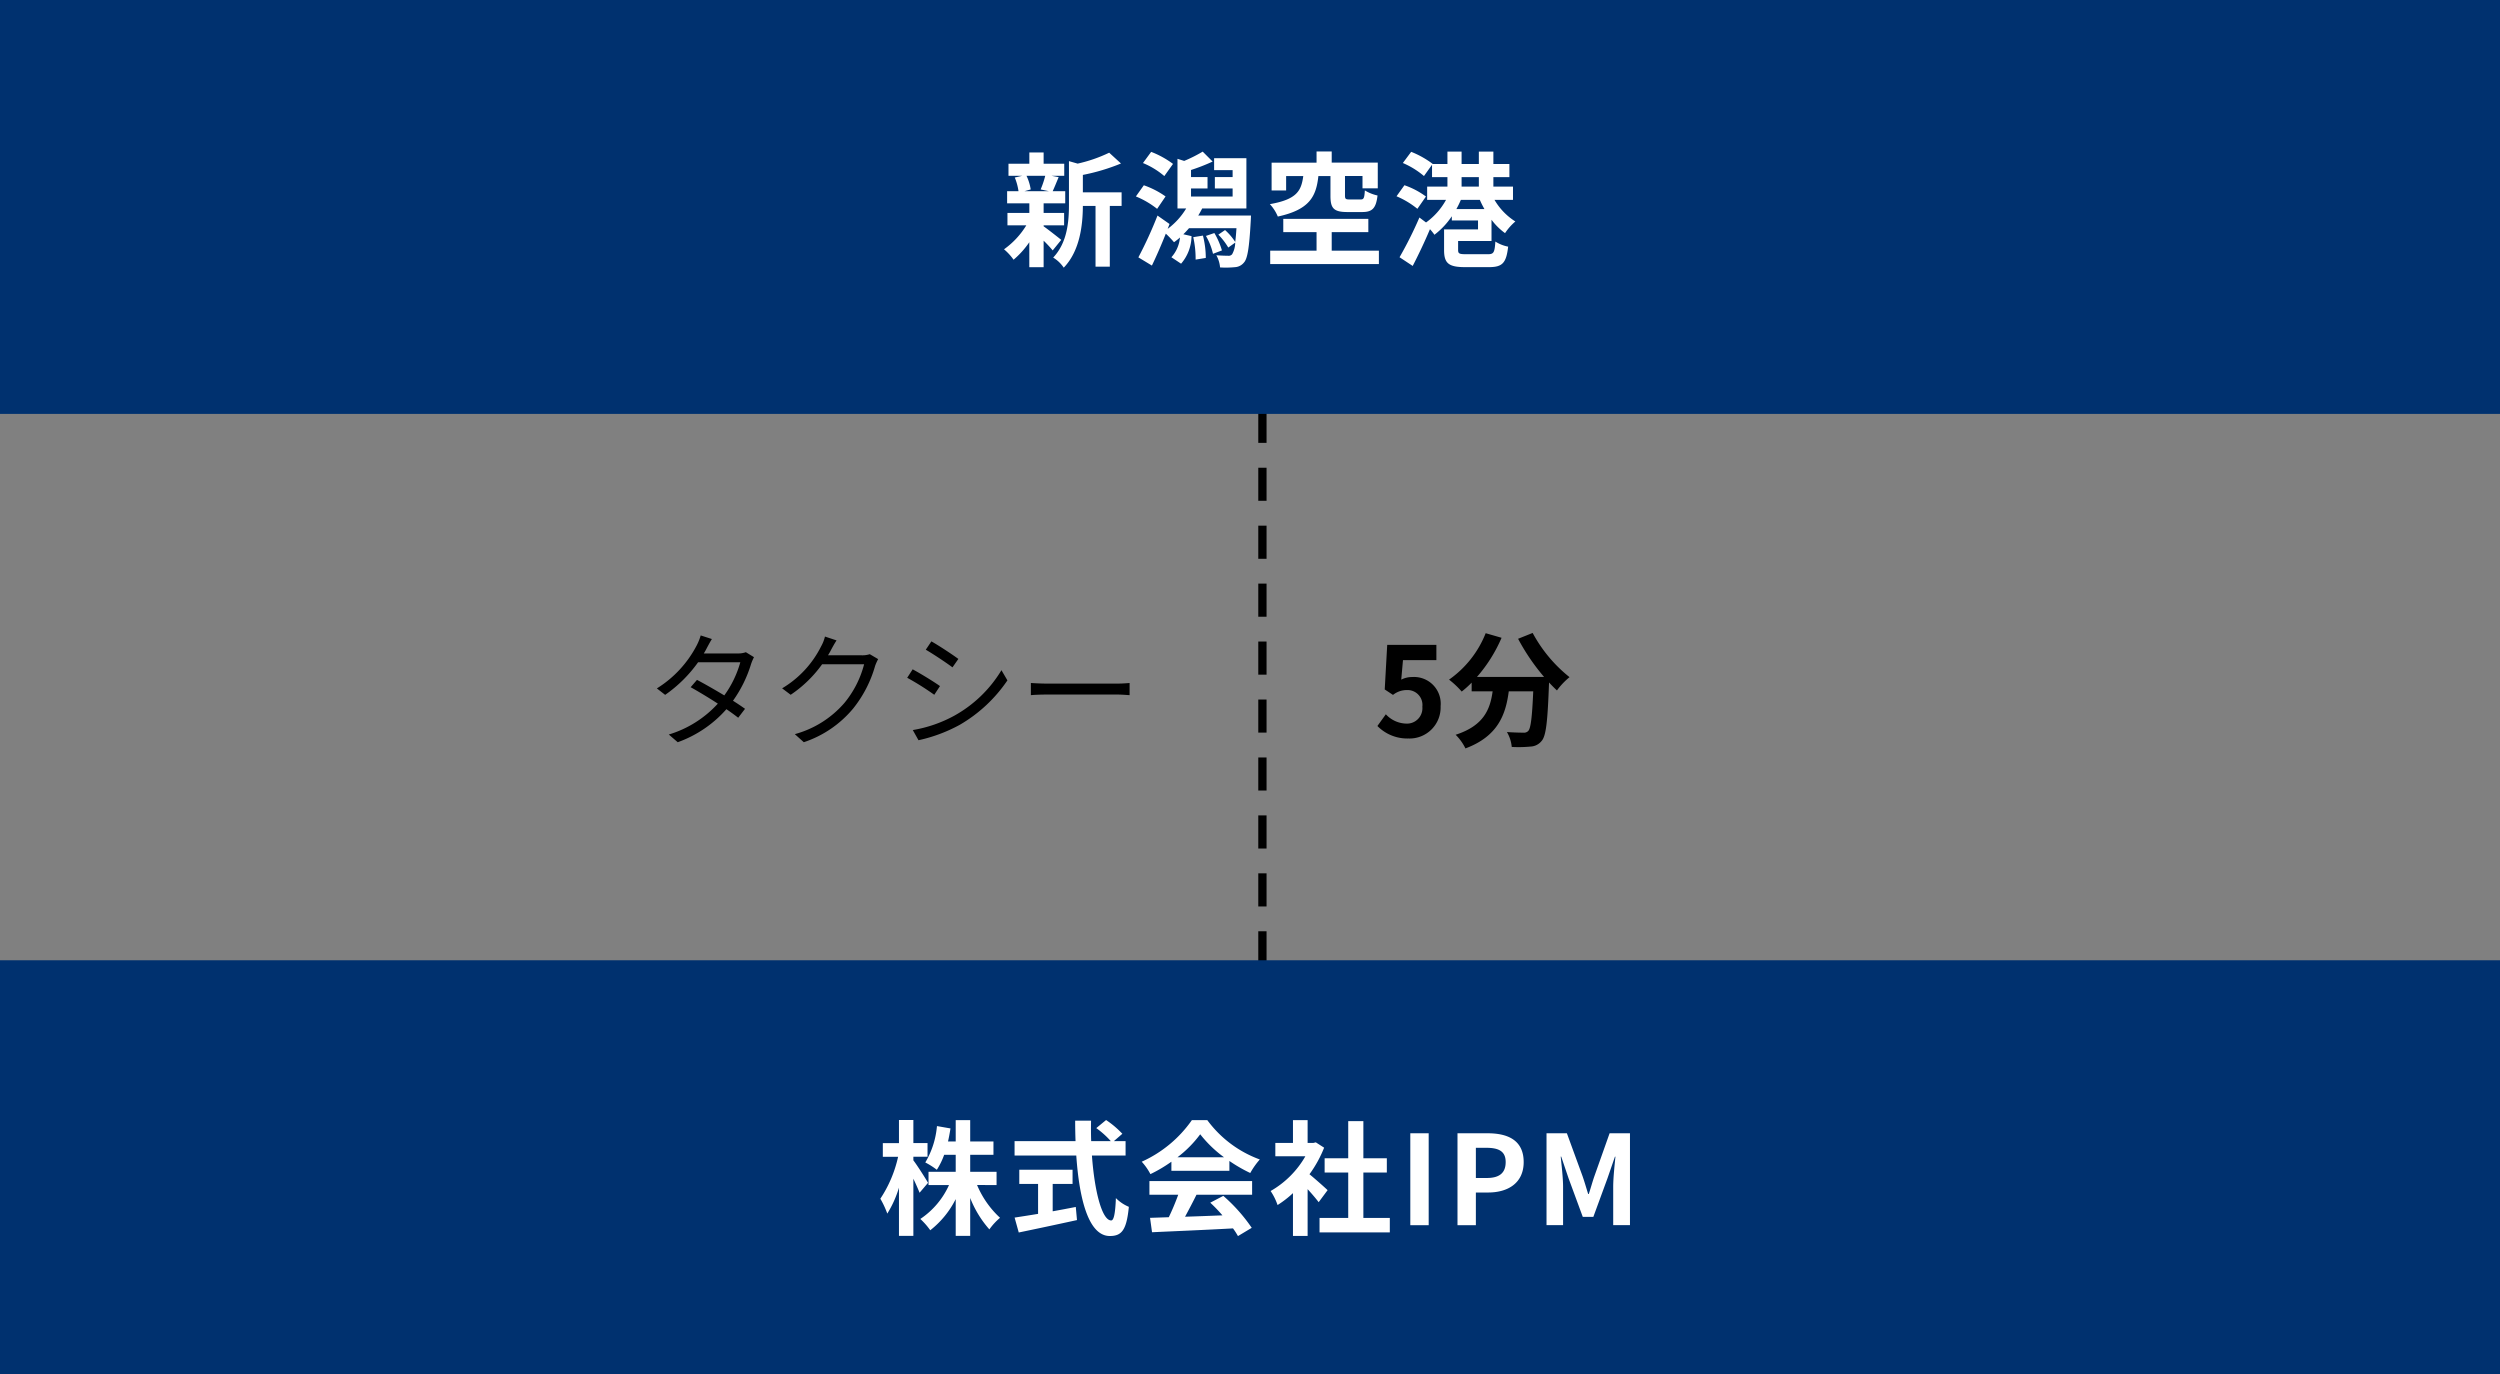 <svg xmlns="http://www.w3.org/2000/svg" xmlns:xlink="http://www.w3.org/1999/xlink" width="302" height="166" viewBox="0 0 302 166">
  <rect x="0" y="0" width="302" height="166" fill="#808080" stroke="none"/>
  <defs>
    <clipPath id="clip-path">
      <rect width="71" height="2" fill="none"/>
    </clipPath>
  </defs>
  <g id="グループ_2041" data-name="グループ 2041" transform="translate(-14680 -13607)">
    <g id="リピートグリッド_12" data-name="リピートグリッド 12" transform="translate(14833 13656.5) rotate(90)" clip-path="url(#clip-path)">
      <g transform="translate(-566 -2525.5)">
        <line id="線_343" data-name="線 343" x2="4" transform="translate(566 2526)" fill="none" stroke="#000" stroke-width="1"/>
      </g>
      <g transform="translate(-559 -2525.5)">
        <line id="線_343-2" data-name="線 343" x2="4" transform="translate(566 2526)" fill="none" stroke="#000" stroke-width="1"/>
      </g>
      <g transform="translate(-552 -2525.5)">
        <line id="線_343-3" data-name="線 343" x2="4" transform="translate(566 2526)" fill="none" stroke="#000" stroke-width="1"/>
      </g>
      <g transform="translate(-545 -2525.5)">
        <line id="線_343-4" data-name="線 343" x2="4" transform="translate(566 2526)" fill="none" stroke="#000" stroke-width="1"/>
      </g>
      <g transform="translate(-538 -2525.5)">
        <line id="線_343-5" data-name="線 343" x2="4" transform="translate(566 2526)" fill="none" stroke="#000" stroke-width="1"/>
      </g>
      <g transform="translate(-531 -2525.5)">
        <line id="線_343-6" data-name="線 343" x2="4" transform="translate(566 2526)" fill="none" stroke="#000" stroke-width="1"/>
      </g>
      <g transform="translate(-524 -2525.5)">
        <line id="線_343-7" data-name="線 343" x2="4" transform="translate(566 2526)" fill="none" stroke="#000" stroke-width="1"/>
      </g>
      <g transform="translate(-517 -2525.5)">
        <line id="線_343-8" data-name="線 343" x2="4" transform="translate(566 2526)" fill="none" stroke="#000" stroke-width="1"/>
      </g>
      <g transform="translate(-510 -2525.5)">
        <line id="線_343-9" data-name="線 343" x2="4" transform="translate(566 2526)" fill="none" stroke="#000" stroke-width="1"/>
      </g>
      <g transform="translate(-503 -2525.5)">
        <line id="線_343-10" data-name="線 343" x2="4" transform="translate(566 2526)" fill="none" stroke="#000" stroke-width="1"/>
      </g>
      <g transform="translate(-496 -2525.5)">
        <line id="線_343-11" data-name="線 343" x2="4" transform="translate(566 2526)" fill="none" stroke="#000" stroke-width="1"/>
      </g>
    </g>
    <path id="パス_351" data-name="パス 351" d="M0,0H302V50H0Z" transform="translate(14680 13607)" fill="#00316f"/>
    <path id="パス_355" data-name="パス 355" d="M0,0H302V50H0Z" transform="translate(14680 13723)" fill="#00316f"/>
    <path id="パス_352" data-name="パス 352" d="M12.1-10.215a2.644,2.644,0,0,1-.99.15H7.02c.12-.195.225-.375.315-.555.15-.285.42-.8.66-1.185l-1.35-.435a6.445,6.445,0,0,1-.48,1.2,13.379,13.379,0,0,1-4.815,5.2l1,.78A16.275,16.275,0,0,0,6.33-9h5.1A12.542,12.542,0,0,1,9.495-4.995c-1.17-.7-2.43-1.425-3.3-1.875l-.765.885C6.27-5.52,7.53-4.77,8.715-4A13.145,13.145,0,0,1,2.79-.27L3.87.66A14.213,14.213,0,0,0,9.75-3.33c.57.39,1.065.75,1.425,1.035L12-3.375c-.375-.27-.885-.615-1.455-.975a15.26,15.26,0,0,0,2.19-4.455,6.571,6.571,0,0,1,.345-.81Zm14.97.24a2.872,2.872,0,0,1-.975.135H22.02a6.742,6.742,0,0,0,.36-.63c.15-.285.42-.78.675-1.17l-1.4-.465a4.541,4.541,0,0,1-.465,1.185,12.261,12.261,0,0,1-4.71,5.07l1.035.78a14.877,14.877,0,0,0,3.8-3.69h5.07A12.074,12.074,0,0,1,24-4.08,12.135,12.135,0,0,1,18.015-.315L19.1.66a13.151,13.151,0,0,0,5.97-4.08A14.616,14.616,0,0,0,27.72-8.58a6.4,6.4,0,0,1,.36-.8Zm7.44-1.545-.675,1.005c.885.51,2.505,1.59,3.225,2.13L37.77-9.4C37.125-9.885,35.4-11.025,34.515-11.52ZM32.265-.81l.69,1.23a18.673,18.673,0,0,0,4.98-1.86,17.627,17.627,0,0,0,5.76-5.37l-.72-1.23A15.3,15.3,0,0,1,37.29-2.55,15.9,15.9,0,0,1,32.265-.81ZM32.25-8.145l-.66,1.02A32.878,32.878,0,0,1,34.86-5.07l.69-1.05C34.89-6.6,33.15-7.665,32.25-8.145Zm14.28,3.12c.465-.045,1.26-.075,2.085-.075H56.85c.675,0,1.305.06,1.605.075v-1.47c-.33.03-.87.075-1.62.075h-8.22c-.84,0-1.635-.045-2.085-.075Z" transform="translate(14758 13696)"/>
    <path id="パス_354" data-name="パス 354" d="M4.14.21a3.751,3.751,0,0,0,3.885-3.9,3.223,3.223,0,0,0-3.42-3.525A2.871,2.871,0,0,0,3.27-6.9l.21-2.355H7.515V-11.1H1.575l-.3,5.385,1,.66A2.656,2.656,0,0,1,3.945-5.64,1.8,1.8,0,0,1,5.82-3.63,1.864,1.864,0,0,1,3.855-1.59,3.45,3.45,0,0,1,1.41-2.715L.39-1.3A5.059,5.059,0,0,0,4.14.21ZM17.385-11.835A25.472,25.472,0,0,0,20.52-7.23h-8.1a17.99,17.99,0,0,0,2.97-4.725l-1.92-.555A12.437,12.437,0,0,1,9.045-6.9a10.727,10.727,0,0,1,1.53,1.44,11.3,11.3,0,0,0,1.2-1.08v1.05H14.31c-.3,2.19-1.08,4.155-4.47,5.25a5.976,5.976,0,0,1,1.185,1.65c3.885-1.455,4.86-4.02,5.235-6.9h2.955c-.135,3.135-.3,4.47-.6,4.785a.7.7,0,0,1-.6.21c-.375,0-1.155-.015-1.98-.075a4.31,4.31,0,0,1,.585,1.8,15.006,15.006,0,0,0,2.265-.045A1.81,1.81,0,0,0,20.25.48c.525-.63.705-2.4.87-6.93v-.105c.33.345.645.675.96.96A8.544,8.544,0,0,1,23.6-7.2a17.271,17.271,0,0,1-4.455-5.34Z" transform="translate(14846 13696)"/>
    <path id="パス_353" data-name="パス 353" d="M5.265-9.765a11.212,11.212,0,0,1-.555,1.65l.99.21H2.76l.75-.21A5.914,5.914,0,0,0,3-9.765ZM5.07-3.78H7.545v-1.5H5.07V-6.435H7.68v-1.47H6.165c.21-.45.45-1.05.72-1.695l-.87-.165H7.56V-11.22H5.07v-1.365H3.345v1.365H.825v1.455H2.5l-.915.21a6.763,6.763,0,0,1,.45,1.65H.66v1.47H3.345V-5.28H.7v1.5h2.28A9.841,9.841,0,0,1,.285-.885,6.592,6.592,0,0,1,1.44.375a10.6,10.6,0,0,0,1.9-2.115V1.275H5.07v-3.2A14.038,14.038,0,0,1,6.165-.75L7.2-2.025C6.855-2.3,5.61-3.285,5.07-3.66Zm9.42-3.99H9.81v-2.1a24.308,24.308,0,0,0,4.605-1.38L12.99-12.555a17.5,17.5,0,0,1-3.81,1.32l-1.05-.3v5.2c0,2.07-.18,4.62-1.905,6.45A4.111,4.111,0,0,1,7.5,1.335C9.48-.72,9.8-3.885,9.81-6.12h1.53V1.215h1.725V-6.12H14.49ZM20.7-11.2a11,11,0,0,0-2.64-1.455l-.99,1.35a9.584,9.584,0,0,1,2.58,1.575Zm-.9,3.93a10.49,10.49,0,0,0-2.625-1.35l-.96,1.35a10.611,10.611,0,0,1,2.565,1.5Zm3.345,4.92A11.781,11.781,0,0,1,23.43.36l1.23-.2a11.015,11.015,0,0,0-.345-2.7Zm1.53-.15a7.6,7.6,0,0,1,.855,2.16L26.61-.75a9.212,9.212,0,0,0-.915-2.1Zm-.93-2.46c.18-.285.33-.57.48-.855h5.34v-6.075h-3.9v1.44H27.9v.84H25.755v1.38H27.9v.975H22.875v-.975H24.87v-1.38H22.875v-.855a22.809,22.809,0,0,0,2.61-1.02l-1.2-1.2a17.193,17.193,0,0,1-2.235,1.125l-.81-.255v6h1.05a8.549,8.549,0,0,1-2.235,2.46l.225-.585-1.455-1.02A49.391,49.391,0,0,1,16.515.09l1.635.99c.57-1.185,1.155-2.535,1.68-3.855a12.019,12.019,0,0,1,.99,1.035,7.97,7.97,0,0,0,.72-.57A4.114,4.114,0,0,1,20.505.075l1.17.78a5.162,5.162,0,0,0,1.26-3.33l-.99-.225c.24-.225.465-.48.69-.735h5.73c-.045.675-.09,1.23-.15,1.665a6.923,6.923,0,0,0-1.23-1.44l-.81.555a8.067,8.067,0,0,1,1.2,1.56l.84-.6a2.966,2.966,0,0,1-.375,1.41.559.559,0,0,1-.51.18c-.255,0-.8-.015-1.395-.06a3.722,3.722,0,0,1,.45,1.47,11.069,11.069,0,0,0,1.785-.03A1.506,1.506,0,0,0,29.265.72c.435-.465.645-1.77.825-5.025.015-.21.03-.66.03-.66ZM39.72-9.735V-7.35c0,1.485.36,1.965,2.04,1.965h1.785c1.2,0,1.68-.42,1.86-2a4.813,4.813,0,0,1-1.53-.615c-.06.945-.135,1.095-.51,1.095H42.03c-.465,0-.555-.06-.555-.465v-2.37H43.59V-8.25h1.845v-3.105H39.87V-12.7H38.04v1.35H32.61v3.36h1.755v-1.74h2.07c-.24,1.77-.765,2.82-4.035,3.39a5.089,5.089,0,0,1,.96,1.5c3.81-.825,4.635-2.4,4.9-4.89ZM39.87-.72V-2.955h4.425V-4.56H34.02v1.605h4.02V-.72h-5.6V.9H45.57V-.72ZM54.93-5.745a10.809,10.809,0,0,0,.54-1.11h2.295a10.942,10.942,0,0,0,.555,1.11ZM55.56-9.6h2.085v1.14H55.56Zm3.615,7.71V-4.455a7.587,7.587,0,0,0,1.635,1.62,6.564,6.564,0,0,1,1.245-1.41,7.649,7.649,0,0,1-2.52-2.61H61.77V-8.46H59.4V-9.6h1.935v-1.59H59.4v-1.5H57.645v1.5H55.56v-1.5H53.85v1.5h-1.8l.015-.015A11.178,11.178,0,0,0,49.47-12.66l-1.005,1.35a10.025,10.025,0,0,1,2.55,1.575L51.99-11.1v1.5h1.86v1.14H51.4v1.605h2.28a8.183,8.183,0,0,1-2.415,2.73l-.8-.6a47.438,47.438,0,0,1-2.4,4.8l1.59,1.05c.7-1.35,1.455-2.94,2.085-4.44a6.239,6.239,0,0,1,.54.675,9.4,9.4,0,0,0,2.1-2.235v.51h3.165v1.08h-4.1v2.5c0,1.59.555,2.055,2.535,2.055h2.88c1.62,0,2.1-.48,2.325-2.475a4.394,4.394,0,0,1-1.545-.615c-.09,1.335-.195,1.53-.915,1.53H56.16c-.87,0-1.02-.06-1.02-.525V-1.89Zm-7.92-5.37a9.591,9.591,0,0,0-2.6-1.365L47.7-7.29a10.469,10.469,0,0,1,2.52,1.515Z" transform="translate(14801 13638)" fill="#fff"/>
    <path id="パス_356" data-name="パス 356" d="M6.105-5.115c-.24-.435-1.335-2.16-1.77-2.715v-.435h1.71v-1.65H4.335V-12.7H2.595v2.79H.645v1.65H2.49A14.946,14.946,0,0,1,.345-3.195a10.853,10.853,0,0,1,.84,1.8A13.091,13.091,0,0,0,2.595-4.53V1.29h1.74v-6.9c.3.63.585,1.275.75,1.695Zm8.28.27V-6.45H11.2V-8.5H14.01V-10.11H11.2v-2.58H9.45v2.58H8.52c.12-.51.21-1.035.3-1.575L7.185-11.97a10.336,10.336,0,0,1-1.41,4.395A9.216,9.216,0,0,1,7.17-6.69,8.894,8.894,0,0,0,8.055-8.5H9.45V-6.45H6.165v1.605H8.64A9.732,9.732,0,0,1,5.175-.75,8.6,8.6,0,0,1,6.375.615,11.093,11.093,0,0,0,9.45-3.15V1.29H11.2V-3.285A12.77,12.77,0,0,0,13.515.51a7.58,7.58,0,0,1,1.29-1.4,11.352,11.352,0,0,1-2.775-3.96Zm6.78-.135h2.4V-6.7H17.13V-4.98H19.4v3.615c-1.08.18-2.07.33-2.835.45l.5,1.8c1.935-.4,4.575-.96,7.035-1.5L23.955-2.2c-.915.18-1.875.36-2.79.525ZM29.97-8.415v-1.74H28.56l1.02-.885A11.2,11.2,0,0,0,27.615-12.7l-1.185.975a10.619,10.619,0,0,1,1.755,1.575h-2.37c-.03-.81-.03-1.65-.015-2.475H23.88c0,.825.015,1.665.045,2.475H16.56v1.74h7.455c.36,5.28,1.485,9.72,4.05,9.72,1.425,0,2.025-.69,2.3-3.525A4.771,4.771,0,0,1,28.8-3.27c-.075,1.9-.255,2.7-.57,2.7-1.095,0-2.01-3.465-2.325-7.845Zm6.27.21a13.632,13.632,0,0,0,2.745-2.775A14.6,14.6,0,0,0,41.865-8.2ZM35.505-6.57H42.51V-7.755A18.126,18.126,0,0,0,45.03-6.3a9.246,9.246,0,0,1,1.155-1.635A13.721,13.721,0,0,1,39.84-12.69H37.98a14.8,14.8,0,0,1-6.06,5.025,6.968,6.968,0,0,1,1.05,1.5,17.32,17.32,0,0,0,2.535-1.5ZM32.85-3.675h3.48A28.805,28.805,0,0,1,35.19-.96l-2.265.075.24,1.74c2.55-.12,6.255-.27,9.78-.465a7.952,7.952,0,0,1,.6.93l1.665-1A20.174,20.174,0,0,0,41.775-3.54L40.2-2.715a17.878,17.878,0,0,1,1.47,1.53c-1.53.06-3.075.12-4.515.165.45-.84.945-1.77,1.38-2.655h6.72v-1.65H32.85ZM54.375-4.23c-.315-.3-1.47-1.335-2.19-1.92a14.559,14.559,0,0,0,1.77-3.21l-1.005-.645-.315.075H51.96v-2.76H50.19v2.76H48.06v1.605h3.63a11.283,11.283,0,0,1-4.2,4.2,7.15,7.15,0,0,1,.84,1.695,12.413,12.413,0,0,0,1.86-1.44V1.3h1.77V-4.35c.51.555,1.02,1.155,1.335,1.575Zm4.32,3.36V-6.36H61.53V-8.085H58.695V-12.57h-1.83v4.485h-2.85V-6.36h2.85V-.87H53.4V.87h8.49V-.87Zm5.67.87h2.22V-11.1h-2.22Zm5.7,0h2.22V-3.945H73.77c2.385,0,4.29-1.14,4.29-3.675,0-2.625-1.89-3.48-4.35-3.48H70.065Zm2.22-5.7V-9.345h1.26c1.53,0,2.34.435,2.34,1.725S75.15-5.7,73.62-5.7ZM80.82,0h2V-4.635c0-1.05-.18-2.6-.285-3.645h.06l.885,2.61L85.2-1h1.275l1.71-4.665.9-2.61h.06c-.105,1.05-.27,2.595-.27,3.645V0H90.9V-11.1H88.44L86.6-5.91c-.24.69-.435,1.425-.675,2.145h-.075c-.225-.72-.435-1.455-.675-2.145L83.28-11.1H80.82Z" transform="translate(14786 13755)" fill="#fff"/>
  </g>
</svg>
